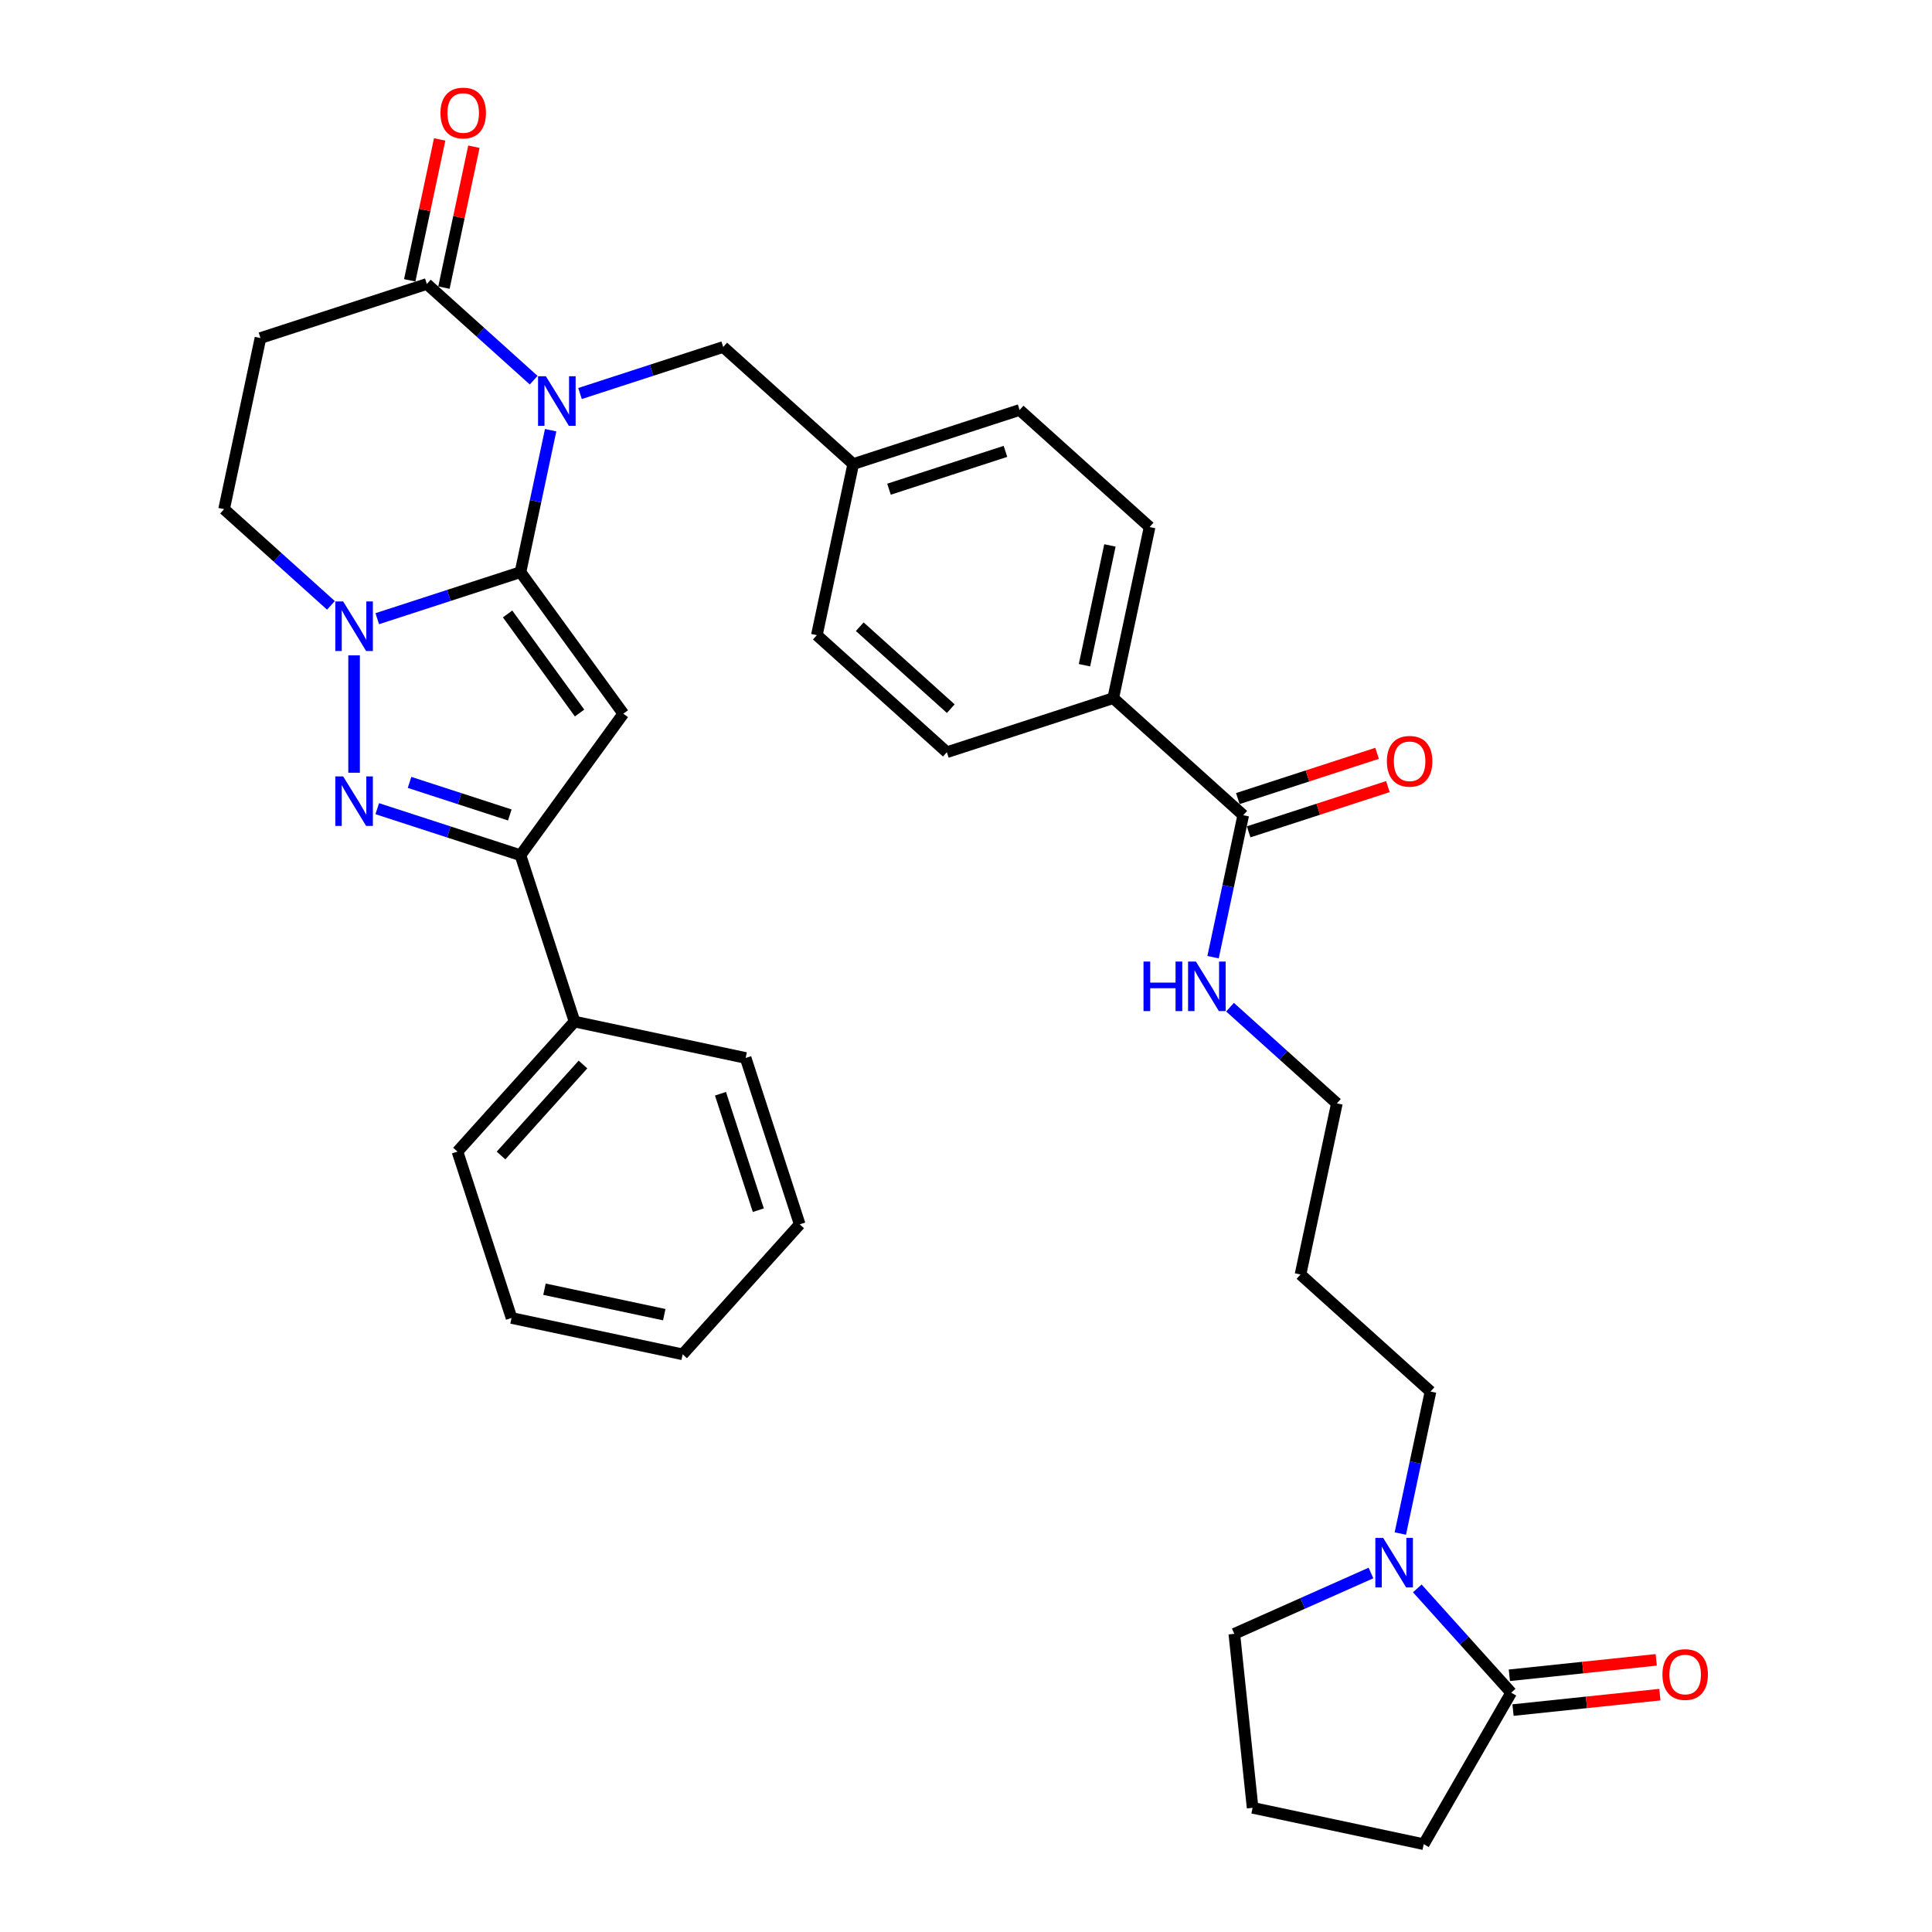 <?xml version='1.0' encoding='iso-8859-1'?>
<svg version='1.1' baseProfile='full'
              xmlns='http://www.w3.org/2000/svg'
                      xmlns:rdkit='http://www.rdkit.org/xml'
                      xmlns:xlink='http://www.w3.org/1999/xlink'
                  xml:space='preserve'
width='1000px' height='1000px' viewBox='0 0 1000 1000'>
<!-- END OF HEADER -->
<rect style='opacity:1.0;fill:#FFFFFF;stroke:none' width='1000' height='1000' x='0' y='0'> </rect>
<path class='bond-0' d='M 269.394,296.149 L 277.204,259.407' style='fill:none;fill-rule:evenodd;stroke:#000000;stroke-width:6px;stroke-linecap:butt;stroke-linejoin:miter;stroke-opacity:1' />
<path class='bond-0' d='M 277.204,259.407 L 285.014,222.664' style='fill:none;fill-rule:evenodd;stroke:#0000FF;stroke-width:6px;stroke-linecap:butt;stroke-linejoin:miter;stroke-opacity:1' />
<path class='bond-1' d='M 269.394,296.149 L 322.617,369.404' style='fill:none;fill-rule:evenodd;stroke:#000000;stroke-width:6px;stroke-linecap:butt;stroke-linejoin:miter;stroke-opacity:1' />
<path class='bond-1' d='M 262.726,317.781 L 299.982,369.06' style='fill:none;fill-rule:evenodd;stroke:#000000;stroke-width:6px;stroke-linecap:butt;stroke-linejoin:miter;stroke-opacity:1' />
<path class='bond-2' d='M 269.394,296.149 L 232.33,308.191' style='fill:none;fill-rule:evenodd;stroke:#000000;stroke-width:6px;stroke-linecap:butt;stroke-linejoin:miter;stroke-opacity:1' />
<path class='bond-2' d='M 232.33,308.191 L 195.266,320.234' style='fill:none;fill-rule:evenodd;stroke:#0000FF;stroke-width:6px;stroke-linecap:butt;stroke-linejoin:miter;stroke-opacity:1' />
<path class='bond-5' d='M 276.231,196.785 L 248.581,171.888' style='fill:none;fill-rule:evenodd;stroke:#0000FF;stroke-width:6px;stroke-linecap:butt;stroke-linejoin:miter;stroke-opacity:1' />
<path class='bond-5' d='M 248.581,171.888 L 220.93,146.991' style='fill:none;fill-rule:evenodd;stroke:#000000;stroke-width:6px;stroke-linecap:butt;stroke-linejoin:miter;stroke-opacity:1' />
<path class='bond-10' d='M 300.209,203.684 L 337.273,191.641' style='fill:none;fill-rule:evenodd;stroke:#0000FF;stroke-width:6px;stroke-linecap:butt;stroke-linejoin:miter;stroke-opacity:1' />
<path class='bond-10' d='M 337.273,191.641 L 374.336,179.598' style='fill:none;fill-rule:evenodd;stroke:#000000;stroke-width:6px;stroke-linecap:butt;stroke-linejoin:miter;stroke-opacity:1' />
<path class='bond-4' d='M 322.617,369.404 L 269.394,442.659' style='fill:none;fill-rule:evenodd;stroke:#000000;stroke-width:6px;stroke-linecap:butt;stroke-linejoin:miter;stroke-opacity:1' />
<path class='bond-3' d='M 183.278,339.215 L 183.278,399.97' style='fill:none;fill-rule:evenodd;stroke:#0000FF;stroke-width:6px;stroke-linecap:butt;stroke-linejoin:miter;stroke-opacity:1' />
<path class='bond-11' d='M 171.289,313.335 L 143.638,288.438' style='fill:none;fill-rule:evenodd;stroke:#0000FF;stroke-width:6px;stroke-linecap:butt;stroke-linejoin:miter;stroke-opacity:1' />
<path class='bond-11' d='M 143.638,288.438 L 115.987,263.541' style='fill:none;fill-rule:evenodd;stroke:#000000;stroke-width:6px;stroke-linecap:butt;stroke-linejoin:miter;stroke-opacity:1' />
<path class='bond-34' d='M 195.266,418.573 L 232.33,430.616' style='fill:none;fill-rule:evenodd;stroke:#0000FF;stroke-width:6px;stroke-linecap:butt;stroke-linejoin:miter;stroke-opacity:1' />
<path class='bond-34' d='M 232.33,430.616 L 269.394,442.659' style='fill:none;fill-rule:evenodd;stroke:#000000;stroke-width:6px;stroke-linecap:butt;stroke-linejoin:miter;stroke-opacity:1' />
<path class='bond-34' d='M 211.982,404.963 L 237.926,413.393' style='fill:none;fill-rule:evenodd;stroke:#0000FF;stroke-width:6px;stroke-linecap:butt;stroke-linejoin:miter;stroke-opacity:1' />
<path class='bond-34' d='M 237.926,413.393 L 263.871,421.822' style='fill:none;fill-rule:evenodd;stroke:#000000;stroke-width:6px;stroke-linecap:butt;stroke-linejoin:miter;stroke-opacity:1' />
<path class='bond-14' d='M 269.394,442.659 L 297.375,528.775' style='fill:none;fill-rule:evenodd;stroke:#000000;stroke-width:6px;stroke-linecap:butt;stroke-linejoin:miter;stroke-opacity:1' />
<path class='bond-13' d='M 229.787,148.873 L 237.539,112.403' style='fill:none;fill-rule:evenodd;stroke:#000000;stroke-width:6px;stroke-linecap:butt;stroke-linejoin:miter;stroke-opacity:1' />
<path class='bond-13' d='M 237.539,112.403 L 245.291,75.932' style='fill:none;fill-rule:evenodd;stroke:#FF0000;stroke-width:6px;stroke-linecap:butt;stroke-linejoin:miter;stroke-opacity:1' />
<path class='bond-13' d='M 212.073,145.108 L 219.825,108.637' style='fill:none;fill-rule:evenodd;stroke:#000000;stroke-width:6px;stroke-linecap:butt;stroke-linejoin:miter;stroke-opacity:1' />
<path class='bond-13' d='M 219.825,108.637 L 227.577,72.167' style='fill:none;fill-rule:evenodd;stroke:#FF0000;stroke-width:6px;stroke-linecap:butt;stroke-linejoin:miter;stroke-opacity:1' />
<path class='bond-35' d='M 220.93,146.991 L 134.813,174.971' style='fill:none;fill-rule:evenodd;stroke:#000000;stroke-width:6px;stroke-linecap:butt;stroke-linejoin:miter;stroke-opacity:1' />
<path class='bond-6' d='M 724.807,793.753 L 732.617,757.011' style='fill:none;fill-rule:evenodd;stroke:#0000FF;stroke-width:6px;stroke-linecap:butt;stroke-linejoin:miter;stroke-opacity:1' />
<path class='bond-6' d='M 732.617,757.011 L 740.427,720.269' style='fill:none;fill-rule:evenodd;stroke:#000000;stroke-width:6px;stroke-linecap:butt;stroke-linejoin:miter;stroke-opacity:1' />
<path class='bond-7' d='M 733.589,822.153 L 757.889,849.141' style='fill:none;fill-rule:evenodd;stroke:#0000FF;stroke-width:6px;stroke-linecap:butt;stroke-linejoin:miter;stroke-opacity:1' />
<path class='bond-7' d='M 757.889,849.141 L 782.189,876.128' style='fill:none;fill-rule:evenodd;stroke:#000000;stroke-width:6px;stroke-linecap:butt;stroke-linejoin:miter;stroke-opacity:1' />
<path class='bond-24' d='M 709.612,814.176 L 674.247,829.921' style='fill:none;fill-rule:evenodd;stroke:#0000FF;stroke-width:6px;stroke-linecap:butt;stroke-linejoin:miter;stroke-opacity:1' />
<path class='bond-24' d='M 674.247,829.921 L 638.881,845.667' style='fill:none;fill-rule:evenodd;stroke:#000000;stroke-width:6px;stroke-linecap:butt;stroke-linejoin:miter;stroke-opacity:1' />
<path class='bond-15' d='M 783.136,885.134 L 821.145,881.139' style='fill:none;fill-rule:evenodd;stroke:#000000;stroke-width:6px;stroke-linecap:butt;stroke-linejoin:miter;stroke-opacity:1' />
<path class='bond-15' d='M 821.145,881.139 L 859.153,877.144' style='fill:none;fill-rule:evenodd;stroke:#FF0000;stroke-width:6px;stroke-linecap:butt;stroke-linejoin:miter;stroke-opacity:1' />
<path class='bond-15' d='M 781.243,867.123 L 819.252,863.128' style='fill:none;fill-rule:evenodd;stroke:#000000;stroke-width:6px;stroke-linecap:butt;stroke-linejoin:miter;stroke-opacity:1' />
<path class='bond-15' d='M 819.252,863.128 L 857.26,859.133' style='fill:none;fill-rule:evenodd;stroke:#FF0000;stroke-width:6px;stroke-linecap:butt;stroke-linejoin:miter;stroke-opacity:1' />
<path class='bond-25' d='M 782.189,876.128 L 736.915,954.545' style='fill:none;fill-rule:evenodd;stroke:#000000;stroke-width:6px;stroke-linecap:butt;stroke-linejoin:miter;stroke-opacity:1' />
<path class='bond-8' d='M 134.813,174.971 L 115.987,263.541' style='fill:none;fill-rule:evenodd;stroke:#000000;stroke-width:6px;stroke-linecap:butt;stroke-linejoin:miter;stroke-opacity:1' />
<path class='bond-9' d='M 643.498,421.952 L 576.208,361.364' style='fill:none;fill-rule:evenodd;stroke:#000000;stroke-width:6px;stroke-linecap:butt;stroke-linejoin:miter;stroke-opacity:1' />
<path class='bond-16' d='M 646.296,430.564 L 682.337,418.854' style='fill:none;fill-rule:evenodd;stroke:#000000;stroke-width:6px;stroke-linecap:butt;stroke-linejoin:miter;stroke-opacity:1' />
<path class='bond-16' d='M 682.337,418.854 L 718.378,407.143' style='fill:none;fill-rule:evenodd;stroke:#FF0000;stroke-width:6px;stroke-linecap:butt;stroke-linejoin:miter;stroke-opacity:1' />
<path class='bond-16' d='M 640.7,413.341 L 676.741,401.63' style='fill:none;fill-rule:evenodd;stroke:#000000;stroke-width:6px;stroke-linecap:butt;stroke-linejoin:miter;stroke-opacity:1' />
<path class='bond-16' d='M 676.741,401.63 L 712.782,389.92' style='fill:none;fill-rule:evenodd;stroke:#FF0000;stroke-width:6px;stroke-linecap:butt;stroke-linejoin:miter;stroke-opacity:1' />
<path class='bond-17' d='M 643.498,421.952 L 635.688,458.694' style='fill:none;fill-rule:evenodd;stroke:#000000;stroke-width:6px;stroke-linecap:butt;stroke-linejoin:miter;stroke-opacity:1' />
<path class='bond-17' d='M 635.688,458.694 L 627.879,495.437' style='fill:none;fill-rule:evenodd;stroke:#0000FF;stroke-width:6px;stroke-linecap:butt;stroke-linejoin:miter;stroke-opacity:1' />
<path class='bond-20' d='M 374.336,179.598 L 441.627,240.187' style='fill:none;fill-rule:evenodd;stroke:#000000;stroke-width:6px;stroke-linecap:butt;stroke-linejoin:miter;stroke-opacity:1' />
<path class='bond-12' d='M 576.208,361.364 L 595.034,272.794' style='fill:none;fill-rule:evenodd;stroke:#000000;stroke-width:6px;stroke-linecap:butt;stroke-linejoin:miter;stroke-opacity:1' />
<path class='bond-12' d='M 561.318,344.313 L 574.496,282.315' style='fill:none;fill-rule:evenodd;stroke:#000000;stroke-width:6px;stroke-linecap:butt;stroke-linejoin:miter;stroke-opacity:1' />
<path class='bond-36' d='M 576.208,361.364 L 490.091,389.345' style='fill:none;fill-rule:evenodd;stroke:#000000;stroke-width:6px;stroke-linecap:butt;stroke-linejoin:miter;stroke-opacity:1' />
<path class='bond-29' d='M 297.375,528.775 L 236.786,596.065' style='fill:none;fill-rule:evenodd;stroke:#000000;stroke-width:6px;stroke-linecap:butt;stroke-linejoin:miter;stroke-opacity:1' />
<path class='bond-29' d='M 301.745,550.986 L 259.333,598.09' style='fill:none;fill-rule:evenodd;stroke:#000000;stroke-width:6px;stroke-linecap:butt;stroke-linejoin:miter;stroke-opacity:1' />
<path class='bond-30' d='M 297.375,528.775 L 385.944,547.601' style='fill:none;fill-rule:evenodd;stroke:#000000;stroke-width:6px;stroke-linecap:butt;stroke-linejoin:miter;stroke-opacity:1' />
<path class='bond-28' d='M 636.661,521.316 L 664.312,546.213' style='fill:none;fill-rule:evenodd;stroke:#0000FF;stroke-width:6px;stroke-linecap:butt;stroke-linejoin:miter;stroke-opacity:1' />
<path class='bond-28' d='M 664.312,546.213 L 691.963,571.11' style='fill:none;fill-rule:evenodd;stroke:#000000;stroke-width:6px;stroke-linecap:butt;stroke-linejoin:miter;stroke-opacity:1' />
<path class='bond-18' d='M 490.091,389.345 L 422.801,328.756' style='fill:none;fill-rule:evenodd;stroke:#000000;stroke-width:6px;stroke-linecap:butt;stroke-linejoin:miter;stroke-opacity:1' />
<path class='bond-18' d='M 492.115,366.798 L 445.012,324.386' style='fill:none;fill-rule:evenodd;stroke:#000000;stroke-width:6px;stroke-linecap:butt;stroke-linejoin:miter;stroke-opacity:1' />
<path class='bond-19' d='M 595.034,272.794 L 527.743,212.206' style='fill:none;fill-rule:evenodd;stroke:#000000;stroke-width:6px;stroke-linecap:butt;stroke-linejoin:miter;stroke-opacity:1' />
<path class='bond-22' d='M 441.627,240.187 L 422.801,328.756' style='fill:none;fill-rule:evenodd;stroke:#000000;stroke-width:6px;stroke-linecap:butt;stroke-linejoin:miter;stroke-opacity:1' />
<path class='bond-23' d='M 441.627,240.187 L 527.743,212.206' style='fill:none;fill-rule:evenodd;stroke:#000000;stroke-width:6px;stroke-linecap:butt;stroke-linejoin:miter;stroke-opacity:1' />
<path class='bond-23' d='M 460.141,253.213 L 520.422,233.626' style='fill:none;fill-rule:evenodd;stroke:#000000;stroke-width:6px;stroke-linecap:butt;stroke-linejoin:miter;stroke-opacity:1' />
<path class='bond-21' d='M 740.427,720.269 L 673.136,659.68' style='fill:none;fill-rule:evenodd;stroke:#000000;stroke-width:6px;stroke-linecap:butt;stroke-linejoin:miter;stroke-opacity:1' />
<path class='bond-27' d='M 638.881,845.667 L 648.346,935.719' style='fill:none;fill-rule:evenodd;stroke:#000000;stroke-width:6px;stroke-linecap:butt;stroke-linejoin:miter;stroke-opacity:1' />
<path class='bond-38' d='M 736.915,954.545 L 648.346,935.719' style='fill:none;fill-rule:evenodd;stroke:#000000;stroke-width:6px;stroke-linecap:butt;stroke-linejoin:miter;stroke-opacity:1' />
<path class='bond-26' d='M 673.136,659.68 L 691.963,571.11' style='fill:none;fill-rule:evenodd;stroke:#000000;stroke-width:6px;stroke-linecap:butt;stroke-linejoin:miter;stroke-opacity:1' />
<path class='bond-32' d='M 236.786,596.065 L 264.767,682.182' style='fill:none;fill-rule:evenodd;stroke:#000000;stroke-width:6px;stroke-linecap:butt;stroke-linejoin:miter;stroke-opacity:1' />
<path class='bond-31' d='M 385.944,547.601 L 413.925,633.718' style='fill:none;fill-rule:evenodd;stroke:#000000;stroke-width:6px;stroke-linecap:butt;stroke-linejoin:miter;stroke-opacity:1' />
<path class='bond-31' d='M 372.918,566.115 L 392.505,626.396' style='fill:none;fill-rule:evenodd;stroke:#000000;stroke-width:6px;stroke-linecap:butt;stroke-linejoin:miter;stroke-opacity:1' />
<path class='bond-33' d='M 413.925,633.718 L 353.337,701.008' style='fill:none;fill-rule:evenodd;stroke:#000000;stroke-width:6px;stroke-linecap:butt;stroke-linejoin:miter;stroke-opacity:1' />
<path class='bond-37' d='M 264.767,682.182 L 353.337,701.008' style='fill:none;fill-rule:evenodd;stroke:#000000;stroke-width:6px;stroke-linecap:butt;stroke-linejoin:miter;stroke-opacity:1' />
<path class='bond-37' d='M 281.818,667.292 L 343.817,680.47' style='fill:none;fill-rule:evenodd;stroke:#000000;stroke-width:6px;stroke-linecap:butt;stroke-linejoin:miter;stroke-opacity:1' />
<path  class='atom-1' d='M 282.552 194.757
L 290.955 208.34
Q 291.788 209.68, 293.128 212.107
Q 294.468 214.533, 294.54 214.678
L 294.54 194.757
L 297.945 194.757
L 297.945 220.401
L 294.432 220.401
L 285.413 205.551
Q 284.363 203.812, 283.24 201.82
Q 282.153 199.828, 281.827 199.212
L 281.827 220.401
L 278.495 220.401
L 278.495 194.757
L 282.552 194.757
' fill='#0000FF'/>
<path  class='atom-3' d='M 177.609 311.308
L 186.012 324.89
Q 186.845 326.23, 188.185 328.657
Q 189.525 331.084, 189.598 331.228
L 189.598 311.308
L 193.002 311.308
L 193.002 336.951
L 189.489 336.951
L 180.471 322.101
Q 179.42 320.363, 178.297 318.371
Q 177.211 316.379, 176.885 315.763
L 176.885 336.951
L 173.553 336.951
L 173.553 311.308
L 177.609 311.308
' fill='#0000FF'/>
<path  class='atom-4' d='M 177.609 401.856
L 186.012 415.438
Q 186.845 416.778, 188.185 419.205
Q 189.525 421.632, 189.598 421.777
L 189.598 401.856
L 193.002 401.856
L 193.002 427.499
L 189.489 427.499
L 180.471 412.649
Q 179.42 410.911, 178.297 408.919
Q 177.211 406.927, 176.885 406.311
L 176.885 427.499
L 173.553 427.499
L 173.553 401.856
L 177.609 401.856
' fill='#0000FF'/>
<path  class='atom-7' d='M 715.933 796.016
L 724.335 809.599
Q 725.168 810.939, 726.509 813.365
Q 727.849 815.792, 727.921 815.937
L 727.921 796.016
L 731.326 796.016
L 731.326 821.66
L 727.812 821.66
L 718.794 806.81
Q 717.744 805.071, 716.621 803.079
Q 715.534 801.087, 715.208 800.471
L 715.208 821.66
L 711.876 821.66
L 711.876 796.016
L 715.933 796.016
' fill='#0000FF'/>
<path  class='atom-14' d='M 227.984 58.493
Q 227.984 52.336, 231.027 48.895
Q 234.069 45.455, 239.756 45.455
Q 245.442 45.455, 248.484 48.895
Q 251.527 52.336, 251.527 58.493
Q 251.527 64.723, 248.448 68.273
Q 245.37 71.786, 239.756 71.786
Q 234.105 71.786, 231.027 68.273
Q 227.984 64.759, 227.984 58.493
M 239.756 68.888
Q 243.667 68.888, 245.768 66.281
Q 247.905 63.637, 247.905 58.493
Q 247.905 53.459, 245.768 50.924
Q 243.667 48.352, 239.756 48.352
Q 235.844 48.352, 233.707 50.887
Q 231.606 53.423, 231.606 58.493
Q 231.606 63.673, 233.707 66.281
Q 235.844 68.888, 239.756 68.888
' fill='#FF0000'/>
<path  class='atom-16' d='M 860.47 866.736
Q 860.47 860.579, 863.513 857.138
Q 866.555 853.697, 872.242 853.697
Q 877.928 853.697, 880.97 857.138
Q 884.013 860.579, 884.013 866.736
Q 884.013 872.966, 880.934 876.515
Q 877.856 880.028, 872.242 880.028
Q 866.591 880.028, 863.513 876.515
Q 860.47 873.002, 860.47 866.736
M 872.242 877.131
Q 876.153 877.131, 878.254 874.523
Q 880.391 871.879, 880.391 866.736
Q 880.391 861.702, 878.254 859.166
Q 876.153 856.595, 872.242 856.595
Q 868.33 856.595, 866.193 859.13
Q 864.092 861.665, 864.092 866.736
Q 864.092 871.915, 866.193 874.523
Q 868.33 877.131, 872.242 877.131
' fill='#FF0000'/>
<path  class='atom-17' d='M 717.843 394.044
Q 717.843 387.887, 720.886 384.446
Q 723.928 381.005, 729.615 381.005
Q 735.301 381.005, 738.343 384.446
Q 741.386 387.887, 741.386 394.044
Q 741.386 400.274, 738.307 403.823
Q 735.229 407.336, 729.615 407.336
Q 723.964 407.336, 720.886 403.823
Q 717.843 400.31, 717.843 394.044
M 729.615 404.439
Q 733.526 404.439, 735.627 401.831
Q 737.764 399.187, 737.764 394.044
Q 737.764 389.009, 735.627 386.474
Q 733.526 383.903, 729.615 383.903
Q 725.703 383.903, 723.566 386.438
Q 721.465 388.973, 721.465 394.044
Q 721.465 399.223, 723.566 401.831
Q 725.703 404.439, 729.615 404.439
' fill='#FF0000'/>
<path  class='atom-18' d='M 591.876 497.7
L 595.353 497.7
L 595.353 508.602
L 608.464 508.602
L 608.464 497.7
L 611.941 497.7
L 611.941 523.344
L 608.464 523.344
L 608.464 511.5
L 595.353 511.5
L 595.353 523.344
L 591.876 523.344
L 591.876 497.7
' fill='#0000FF'/>
<path  class='atom-18' d='M 619.004 497.7
L 627.407 511.283
Q 628.24 512.623, 629.58 515.049
Q 630.92 517.476, 630.992 517.621
L 630.992 497.7
L 634.397 497.7
L 634.397 523.344
L 630.884 523.344
L 621.865 508.494
Q 620.815 506.755, 619.692 504.763
Q 618.605 502.771, 618.279 502.155
L 618.279 523.344
L 614.947 523.344
L 614.947 497.7
L 619.004 497.7
' fill='#0000FF'/>
</svg>
